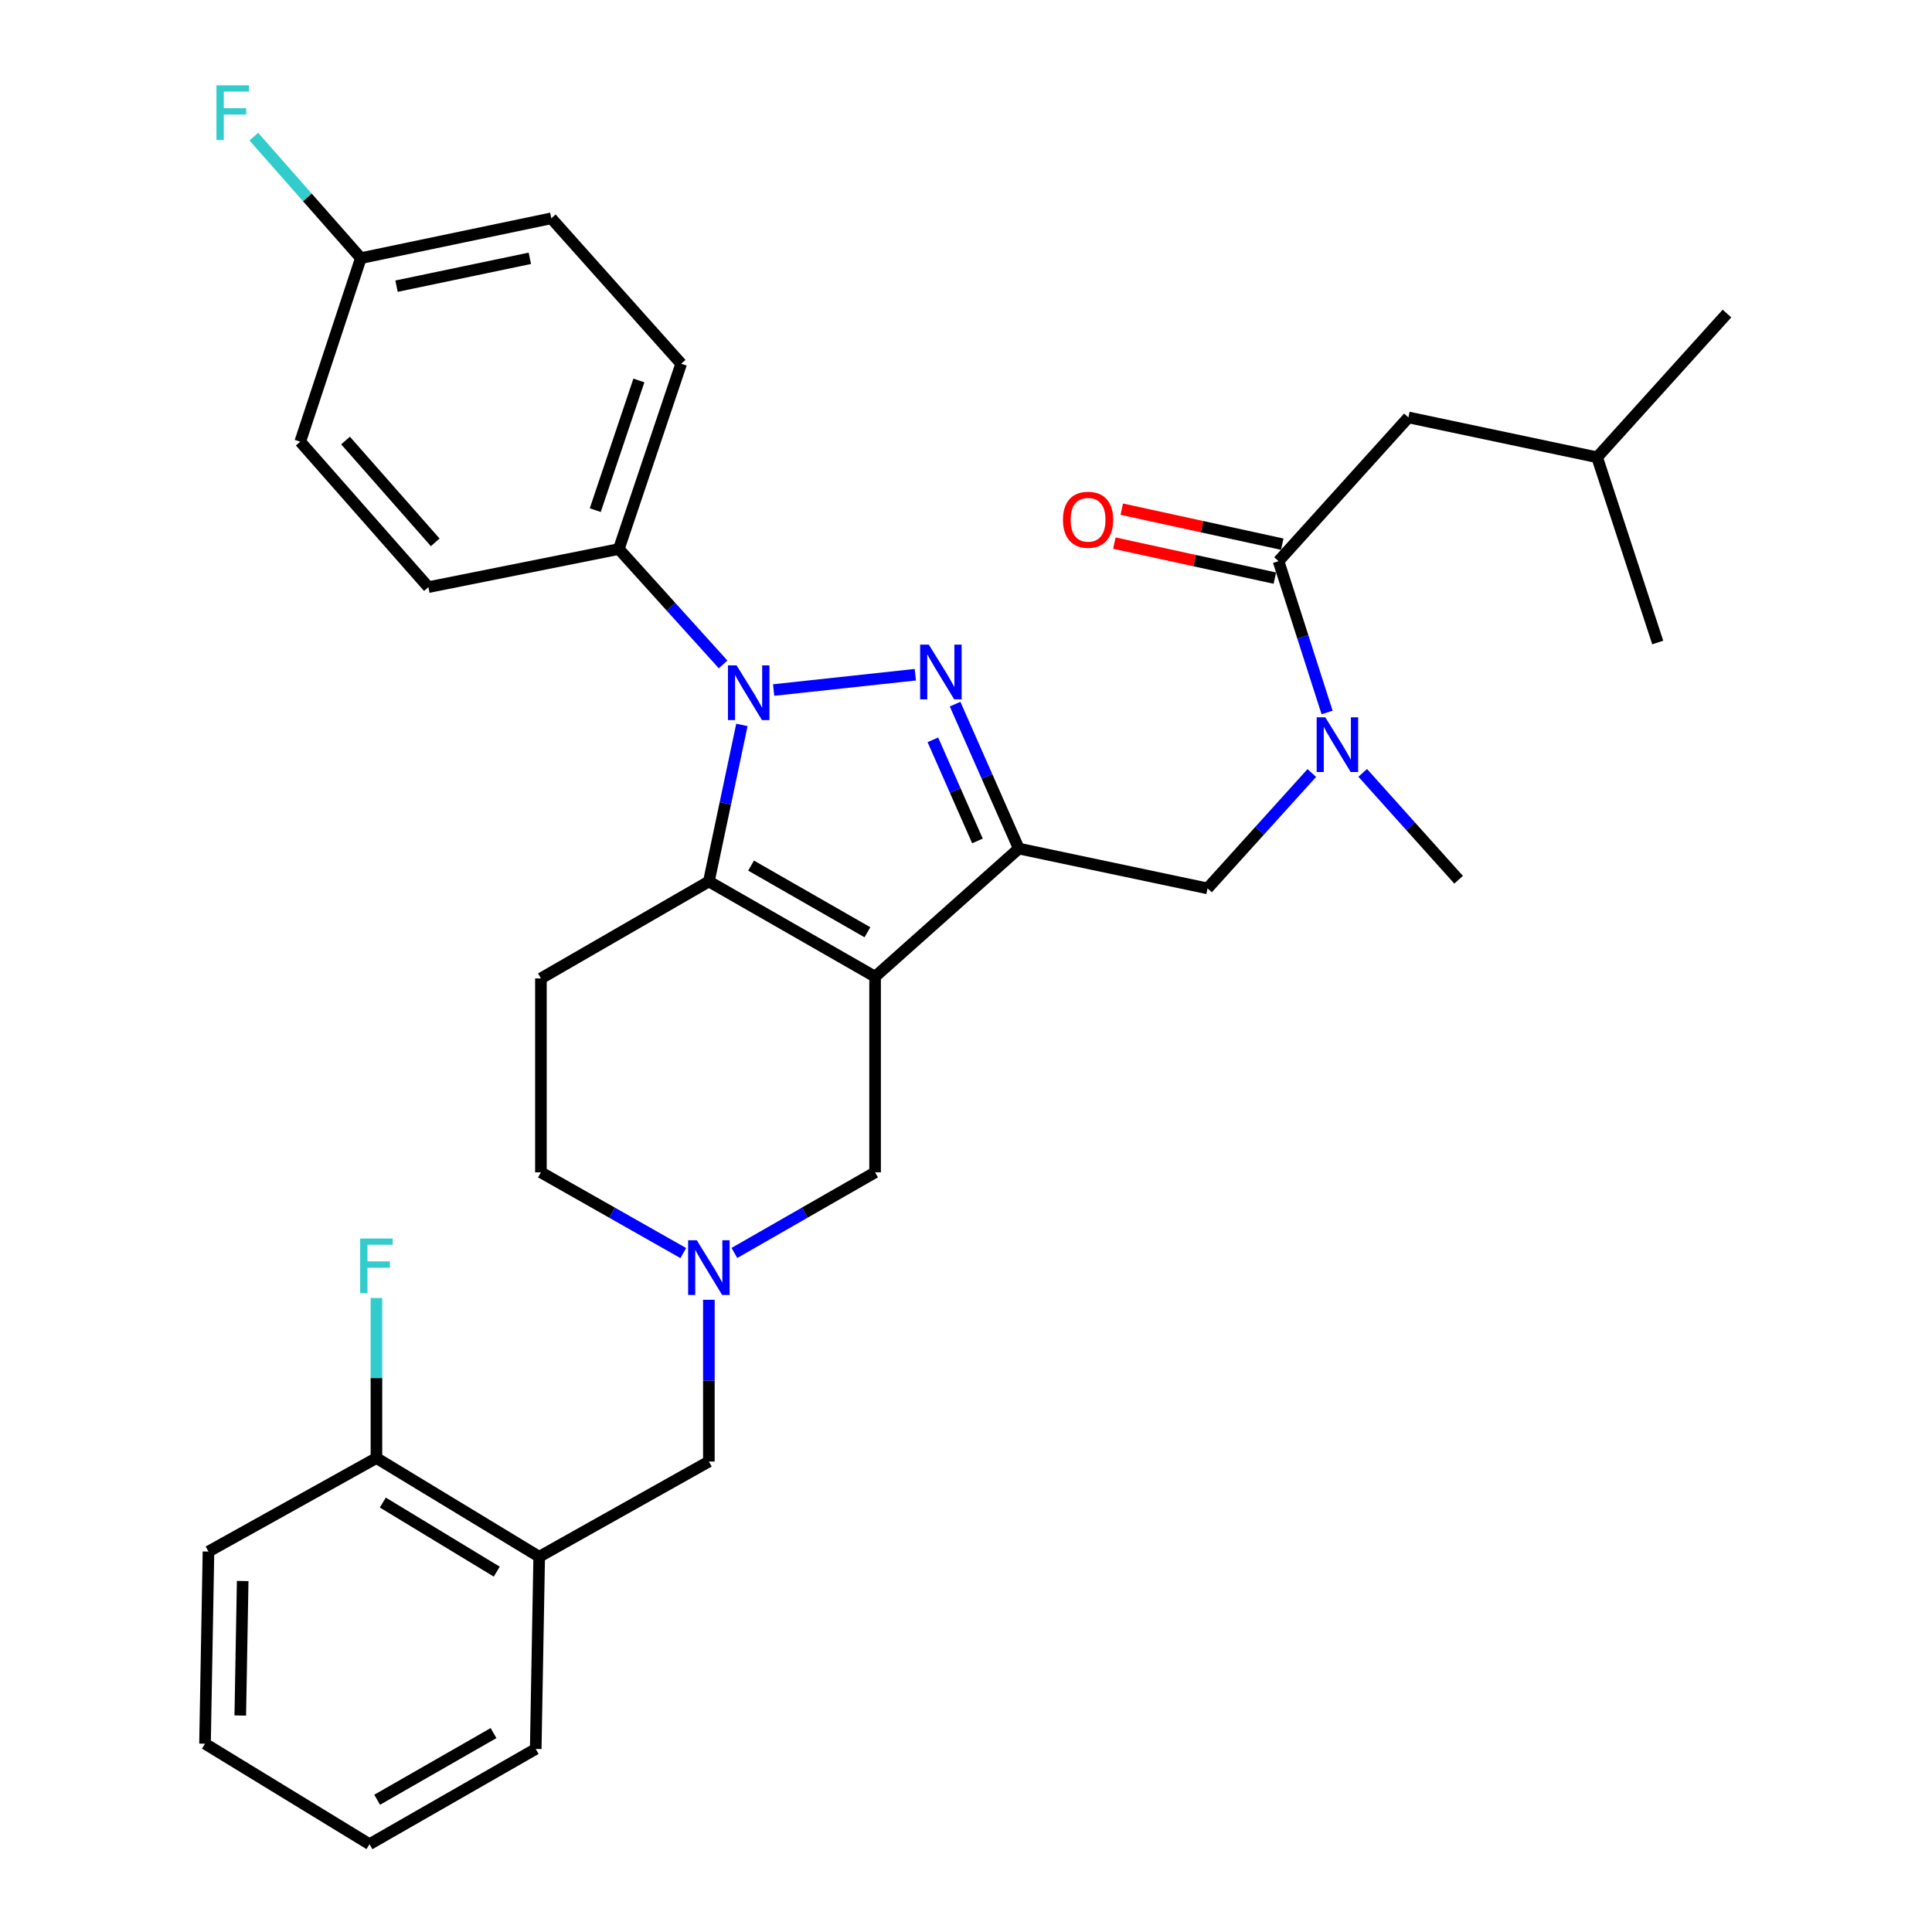 <?xml version='1.0' encoding='iso-8859-1'?>
<svg version='1.1' baseProfile='full'
              xmlns='http://www.w3.org/2000/svg'
                      xmlns:rdkit='http://www.rdkit.org/xml'
                      xmlns:xlink='http://www.w3.org/1999/xlink'
                  xml:space='preserve'
width='1000px' height='1000px' viewBox='0 0 1000 1000'>
<!-- END OF HEADER -->
<rect style='opacity:1.0;fill:#FFFFFF;stroke:none' width='1000' height='1000' x='0' y='0'> </rect>
<path class='bond-0' d='M 279.976,506.435 L 279.976,606.807' style='fill:none;fill-rule:evenodd;stroke:#000000;stroke-width:6px;stroke-linecap:butt;stroke-linejoin:miter;stroke-opacity:1' />
<path class='bond-1' d='M 279.976,506.435 L 366.911,456.244' style='fill:none;fill-rule:evenodd;stroke:#000000;stroke-width:6px;stroke-linecap:butt;stroke-linejoin:miter;stroke-opacity:1' />
<path class='bond-2' d='M 279.976,606.807 L 316.824,627.699' style='fill:none;fill-rule:evenodd;stroke:#000000;stroke-width:6px;stroke-linecap:butt;stroke-linejoin:miter;stroke-opacity:1' />
<path class='bond-2' d='M 316.824,627.699 L 353.672,648.592' style='fill:none;fill-rule:evenodd;stroke:#0000FF;stroke-width:6px;stroke-linecap:butt;stroke-linejoin:miter;stroke-opacity:1' />
<path class='bond-3' d='M 366.911,672.768 L 366.911,714.624' style='fill:none;fill-rule:evenodd;stroke:#0000FF;stroke-width:6px;stroke-linecap:butt;stroke-linejoin:miter;stroke-opacity:1' />
<path class='bond-3' d='M 366.911,714.624 L 366.911,756.48' style='fill:none;fill-rule:evenodd;stroke:#000000;stroke-width:6px;stroke-linecap:butt;stroke-linejoin:miter;stroke-opacity:1' />
<path class='bond-4' d='M 380.129,648.525 L 416.538,627.666' style='fill:none;fill-rule:evenodd;stroke:#0000FF;stroke-width:6px;stroke-linecap:butt;stroke-linejoin:miter;stroke-opacity:1' />
<path class='bond-4' d='M 416.538,627.666 L 452.946,606.807' style='fill:none;fill-rule:evenodd;stroke:#000000;stroke-width:6px;stroke-linecap:butt;stroke-linejoin:miter;stroke-opacity:1' />
<path class='bond-5' d='M 452.946,606.807 L 452.946,505.536' style='fill:none;fill-rule:evenodd;stroke:#000000;stroke-width:6px;stroke-linecap:butt;stroke-linejoin:miter;stroke-opacity:1' />
<path class='bond-6' d='M 366.911,456.244 L 452.946,505.536' style='fill:none;fill-rule:evenodd;stroke:#000000;stroke-width:6px;stroke-linecap:butt;stroke-linejoin:miter;stroke-opacity:1' />
<path class='bond-6' d='M 388.755,448.035 L 448.98,482.539' style='fill:none;fill-rule:evenodd;stroke:#000000;stroke-width:6px;stroke-linecap:butt;stroke-linejoin:miter;stroke-opacity:1' />
<path class='bond-7' d='M 366.911,456.244 L 375.458,415.73' style='fill:none;fill-rule:evenodd;stroke:#000000;stroke-width:6px;stroke-linecap:butt;stroke-linejoin:miter;stroke-opacity:1' />
<path class='bond-7' d='M 375.458,415.73 L 384.006,375.216' style='fill:none;fill-rule:evenodd;stroke:#0000FF;stroke-width:6px;stroke-linecap:butt;stroke-linejoin:miter;stroke-opacity:1' />
<path class='bond-8' d='M 452.946,505.536 L 527.333,439.221' style='fill:none;fill-rule:evenodd;stroke:#000000;stroke-width:6px;stroke-linecap:butt;stroke-linejoin:miter;stroke-opacity:1' />
<path class='bond-9' d='M 527.333,439.221 L 510.842,401.84' style='fill:none;fill-rule:evenodd;stroke:#000000;stroke-width:6px;stroke-linecap:butt;stroke-linejoin:miter;stroke-opacity:1' />
<path class='bond-9' d='M 510.842,401.84 L 494.352,364.459' style='fill:none;fill-rule:evenodd;stroke:#0000FF;stroke-width:6px;stroke-linecap:butt;stroke-linejoin:miter;stroke-opacity:1' />
<path class='bond-9' d='M 505.933,435.265 L 494.39,409.098' style='fill:none;fill-rule:evenodd;stroke:#000000;stroke-width:6px;stroke-linecap:butt;stroke-linejoin:miter;stroke-opacity:1' />
<path class='bond-9' d='M 494.39,409.098 L 482.846,382.931' style='fill:none;fill-rule:evenodd;stroke:#0000FF;stroke-width:6px;stroke-linecap:butt;stroke-linejoin:miter;stroke-opacity:1' />
<path class='bond-10' d='M 527.333,439.221 L 625.017,459.831' style='fill:none;fill-rule:evenodd;stroke:#000000;stroke-width:6px;stroke-linecap:butt;stroke-linejoin:miter;stroke-opacity:1' />
<path class='bond-11' d='M 473.761,349.233 L 400.429,357.164' style='fill:none;fill-rule:evenodd;stroke:#0000FF;stroke-width:6px;stroke-linecap:butt;stroke-linejoin:miter;stroke-opacity:1' />
<path class='bond-12' d='M 374.274,343.9 L 347.29,314.037' style='fill:none;fill-rule:evenodd;stroke:#0000FF;stroke-width:6px;stroke-linecap:butt;stroke-linejoin:miter;stroke-opacity:1' />
<path class='bond-12' d='M 347.29,314.037 L 320.306,284.173' style='fill:none;fill-rule:evenodd;stroke:#000000;stroke-width:6px;stroke-linecap:butt;stroke-linejoin:miter;stroke-opacity:1' />
<path class='bond-13' d='M 625.017,459.831 L 652.006,429.966' style='fill:none;fill-rule:evenodd;stroke:#000000;stroke-width:6px;stroke-linecap:butt;stroke-linejoin:miter;stroke-opacity:1' />
<path class='bond-13' d='M 652.006,429.966 L 678.995,400.102' style='fill:none;fill-rule:evenodd;stroke:#0000FF;stroke-width:6px;stroke-linecap:butt;stroke-linejoin:miter;stroke-opacity:1' />
<path class='bond-14' d='M 686.9,368.79 L 674.335,329.618' style='fill:none;fill-rule:evenodd;stroke:#0000FF;stroke-width:6px;stroke-linecap:butt;stroke-linejoin:miter;stroke-opacity:1' />
<path class='bond-14' d='M 674.335,329.618 L 661.771,290.447' style='fill:none;fill-rule:evenodd;stroke:#000000;stroke-width:6px;stroke-linecap:butt;stroke-linejoin:miter;stroke-opacity:1' />
<path class='bond-15' d='M 705.33,400.031 L 730.15,427.693' style='fill:none;fill-rule:evenodd;stroke:#0000FF;stroke-width:6px;stroke-linecap:butt;stroke-linejoin:miter;stroke-opacity:1' />
<path class='bond-15' d='M 730.15,427.693 L 754.97,455.355' style='fill:none;fill-rule:evenodd;stroke:#000000;stroke-width:6px;stroke-linecap:butt;stroke-linejoin:miter;stroke-opacity:1' />
<path class='bond-16' d='M 728.985,216.06 L 826.67,236.69' style='fill:none;fill-rule:evenodd;stroke:#000000;stroke-width:6px;stroke-linecap:butt;stroke-linejoin:miter;stroke-opacity:1' />
<path class='bond-17' d='M 728.985,216.06 L 661.771,290.447' style='fill:none;fill-rule:evenodd;stroke:#000000;stroke-width:6px;stroke-linecap:butt;stroke-linejoin:miter;stroke-opacity:1' />
<path class='bond-18' d='M 663.688,281.662 L 622.158,272.601' style='fill:none;fill-rule:evenodd;stroke:#000000;stroke-width:6px;stroke-linecap:butt;stroke-linejoin:miter;stroke-opacity:1' />
<path class='bond-18' d='M 622.158,272.601 L 580.627,263.54' style='fill:none;fill-rule:evenodd;stroke:#FF0000;stroke-width:6px;stroke-linecap:butt;stroke-linejoin:miter;stroke-opacity:1' />
<path class='bond-18' d='M 659.855,299.232 L 618.324,290.17' style='fill:none;fill-rule:evenodd;stroke:#000000;stroke-width:6px;stroke-linecap:butt;stroke-linejoin:miter;stroke-opacity:1' />
<path class='bond-18' d='M 618.324,290.17 L 576.794,281.109' style='fill:none;fill-rule:evenodd;stroke:#FF0000;stroke-width:6px;stroke-linecap:butt;stroke-linejoin:miter;stroke-opacity:1' />
<path class='bond-19' d='M 826.67,236.69 L 858.039,332.566' style='fill:none;fill-rule:evenodd;stroke:#000000;stroke-width:6px;stroke-linecap:butt;stroke-linejoin:miter;stroke-opacity:1' />
<path class='bond-20' d='M 826.67,236.69 L 893.884,162.293' style='fill:none;fill-rule:evenodd;stroke:#000000;stroke-width:6px;stroke-linecap:butt;stroke-linejoin:miter;stroke-opacity:1' />
<path class='bond-21' d='M 279.087,805.771 L 194.839,754.682' style='fill:none;fill-rule:evenodd;stroke:#000000;stroke-width:6px;stroke-linecap:butt;stroke-linejoin:miter;stroke-opacity:1' />
<path class='bond-21' d='M 257.125,813.484 L 198.152,777.721' style='fill:none;fill-rule:evenodd;stroke:#000000;stroke-width:6px;stroke-linecap:butt;stroke-linejoin:miter;stroke-opacity:1' />
<path class='bond-22' d='M 279.087,805.771 L 277.289,905.254' style='fill:none;fill-rule:evenodd;stroke:#000000;stroke-width:6px;stroke-linecap:butt;stroke-linejoin:miter;stroke-opacity:1' />
<path class='bond-23' d='M 279.087,805.771 L 366.911,756.48' style='fill:none;fill-rule:evenodd;stroke:#000000;stroke-width:6px;stroke-linecap:butt;stroke-linejoin:miter;stroke-opacity:1' />
<path class='bond-24' d='M 194.839,754.682 L 194.839,713.269' style='fill:none;fill-rule:evenodd;stroke:#000000;stroke-width:6px;stroke-linecap:butt;stroke-linejoin:miter;stroke-opacity:1' />
<path class='bond-24' d='M 194.839,713.269 L 194.839,671.856' style='fill:none;fill-rule:evenodd;stroke:#33CCCC;stroke-width:6px;stroke-linecap:butt;stroke-linejoin:miter;stroke-opacity:1' />
<path class='bond-25' d='M 194.839,754.682 L 107.905,803.084' style='fill:none;fill-rule:evenodd;stroke:#000000;stroke-width:6px;stroke-linecap:butt;stroke-linejoin:miter;stroke-opacity:1' />
<path class='bond-26' d='M 320.306,284.173 L 352.575,188.277' style='fill:none;fill-rule:evenodd;stroke:#000000;stroke-width:6px;stroke-linecap:butt;stroke-linejoin:miter;stroke-opacity:1' />
<path class='bond-26' d='M 308.103,264.054 L 330.691,196.927' style='fill:none;fill-rule:evenodd;stroke:#000000;stroke-width:6px;stroke-linecap:butt;stroke-linejoin:miter;stroke-opacity:1' />
<path class='bond-27' d='M 320.306,284.173 L 221.723,303.894' style='fill:none;fill-rule:evenodd;stroke:#000000;stroke-width:6px;stroke-linecap:butt;stroke-linejoin:miter;stroke-opacity:1' />
<path class='bond-28' d='M 186.777,133.611 L 285.361,113.001' style='fill:none;fill-rule:evenodd;stroke:#000000;stroke-width:6px;stroke-linecap:butt;stroke-linejoin:miter;stroke-opacity:1' />
<path class='bond-28' d='M 205.245,148.121 L 274.253,133.694' style='fill:none;fill-rule:evenodd;stroke:#000000;stroke-width:6px;stroke-linecap:butt;stroke-linejoin:miter;stroke-opacity:1' />
<path class='bond-29' d='M 186.777,133.611 L 159.079,102.17' style='fill:none;fill-rule:evenodd;stroke:#000000;stroke-width:6px;stroke-linecap:butt;stroke-linejoin:miter;stroke-opacity:1' />
<path class='bond-29' d='M 159.079,102.17 L 131.381,70.73' style='fill:none;fill-rule:evenodd;stroke:#33CCCC;stroke-width:6px;stroke-linecap:butt;stroke-linejoin:miter;stroke-opacity:1' />
<path class='bond-30' d='M 186.777,133.611 L 155.408,228.608' style='fill:none;fill-rule:evenodd;stroke:#000000;stroke-width:6px;stroke-linecap:butt;stroke-linejoin:miter;stroke-opacity:1' />
<path class='bond-31' d='M 352.575,188.277 L 285.361,113.001' style='fill:none;fill-rule:evenodd;stroke:#000000;stroke-width:6px;stroke-linecap:butt;stroke-linejoin:miter;stroke-opacity:1' />
<path class='bond-32' d='M 221.723,303.894 L 155.408,228.608' style='fill:none;fill-rule:evenodd;stroke:#000000;stroke-width:6px;stroke-linecap:butt;stroke-linejoin:miter;stroke-opacity:1' />
<path class='bond-32' d='M 225.27,280.715 L 178.849,228.015' style='fill:none;fill-rule:evenodd;stroke:#000000;stroke-width:6px;stroke-linecap:butt;stroke-linejoin:miter;stroke-opacity:1' />
<path class='bond-33' d='M 277.289,905.254 L 191.253,954.545' style='fill:none;fill-rule:evenodd;stroke:#000000;stroke-width:6px;stroke-linecap:butt;stroke-linejoin:miter;stroke-opacity:1' />
<path class='bond-33' d='M 255.444,897.045 L 195.219,931.549' style='fill:none;fill-rule:evenodd;stroke:#000000;stroke-width:6px;stroke-linecap:butt;stroke-linejoin:miter;stroke-opacity:1' />
<path class='bond-34' d='M 107.905,803.084 L 106.116,902.546' style='fill:none;fill-rule:evenodd;stroke:#000000;stroke-width:6px;stroke-linecap:butt;stroke-linejoin:miter;stroke-opacity:1' />
<path class='bond-34' d='M 125.616,818.327 L 124.364,887.95' style='fill:none;fill-rule:evenodd;stroke:#000000;stroke-width:6px;stroke-linecap:butt;stroke-linejoin:miter;stroke-opacity:1' />
<path class='bond-35' d='M 191.253,954.545 L 106.116,902.546' style='fill:none;fill-rule:evenodd;stroke:#000000;stroke-width:6px;stroke-linecap:butt;stroke-linejoin:miter;stroke-opacity:1' />
<path  class='atom-2' d='M 360.651 641.938
L 369.931 656.938
Q 370.851 658.418, 372.331 661.098
Q 373.811 663.778, 373.891 663.938
L 373.891 641.938
L 377.651 641.938
L 377.651 670.258
L 373.771 670.258
L 363.811 653.858
Q 362.651 651.938, 361.411 649.738
Q 360.211 647.538, 359.851 646.858
L 359.851 670.258
L 356.171 670.258
L 356.171 641.938
L 360.651 641.938
' fill='#0000FF'/>
<path  class='atom-7' d='M 480.743 333.641
L 490.023 348.641
Q 490.943 350.121, 492.423 352.801
Q 493.903 355.481, 493.983 355.641
L 493.983 333.641
L 497.743 333.641
L 497.743 361.961
L 493.863 361.961
L 483.903 345.561
Q 482.743 343.641, 481.503 341.441
Q 480.303 339.241, 479.943 338.561
L 479.943 361.961
L 476.263 361.961
L 476.263 333.641
L 480.743 333.641
' fill='#0000FF'/>
<path  class='atom-8' d='M 381.26 344.4
L 390.54 359.4
Q 391.46 360.88, 392.94 363.56
Q 394.42 366.24, 394.5 366.4
L 394.5 344.4
L 398.26 344.4
L 398.26 372.72
L 394.38 372.72
L 384.42 356.32
Q 383.26 354.4, 382.02 352.2
Q 380.82 350, 380.46 349.32
L 380.46 372.72
L 376.78 372.72
L 376.78 344.4
L 381.26 344.4
' fill='#0000FF'/>
<path  class='atom-10' d='M 685.981 371.284
L 695.261 386.284
Q 696.181 387.764, 697.661 390.444
Q 699.141 393.124, 699.221 393.284
L 699.221 371.284
L 702.981 371.284
L 702.981 399.604
L 699.101 399.604
L 689.141 383.204
Q 687.981 381.284, 686.741 379.084
Q 685.541 376.884, 685.181 376.204
L 685.181 399.604
L 681.501 399.604
L 681.501 371.284
L 685.981 371.284
' fill='#0000FF'/>
<path  class='atom-13' d='M 550.188 269.018
Q 550.188 262.218, 553.548 258.418
Q 556.908 254.618, 563.188 254.618
Q 569.468 254.618, 572.828 258.418
Q 576.188 262.218, 576.188 269.018
Q 576.188 275.898, 572.788 279.818
Q 569.388 283.698, 563.188 283.698
Q 556.948 283.698, 553.548 279.818
Q 550.188 275.938, 550.188 269.018
M 563.188 280.498
Q 567.508 280.498, 569.828 277.618
Q 572.188 274.698, 572.188 269.018
Q 572.188 263.458, 569.828 260.658
Q 567.508 257.818, 563.188 257.818
Q 558.868 257.818, 556.508 260.618
Q 554.188 263.418, 554.188 269.018
Q 554.188 274.738, 556.508 277.618
Q 558.868 280.498, 563.188 280.498
' fill='#FF0000'/>
<path  class='atom-22' d='M 112.032 44.165
L 128.872 44.165
L 128.872 47.405
L 115.832 47.405
L 115.832 56.005
L 127.432 56.005
L 127.432 59.285
L 115.832 59.285
L 115.832 72.485
L 112.032 72.485
L 112.032 44.165
' fill='#33CCCC'/>
<path  class='atom-27' d='M 186.419 641.049
L 203.259 641.049
L 203.259 644.289
L 190.219 644.289
L 190.219 652.889
L 201.819 652.889
L 201.819 656.169
L 190.219 656.169
L 190.219 669.369
L 186.419 669.369
L 186.419 641.049
' fill='#33CCCC'/>
</svg>
